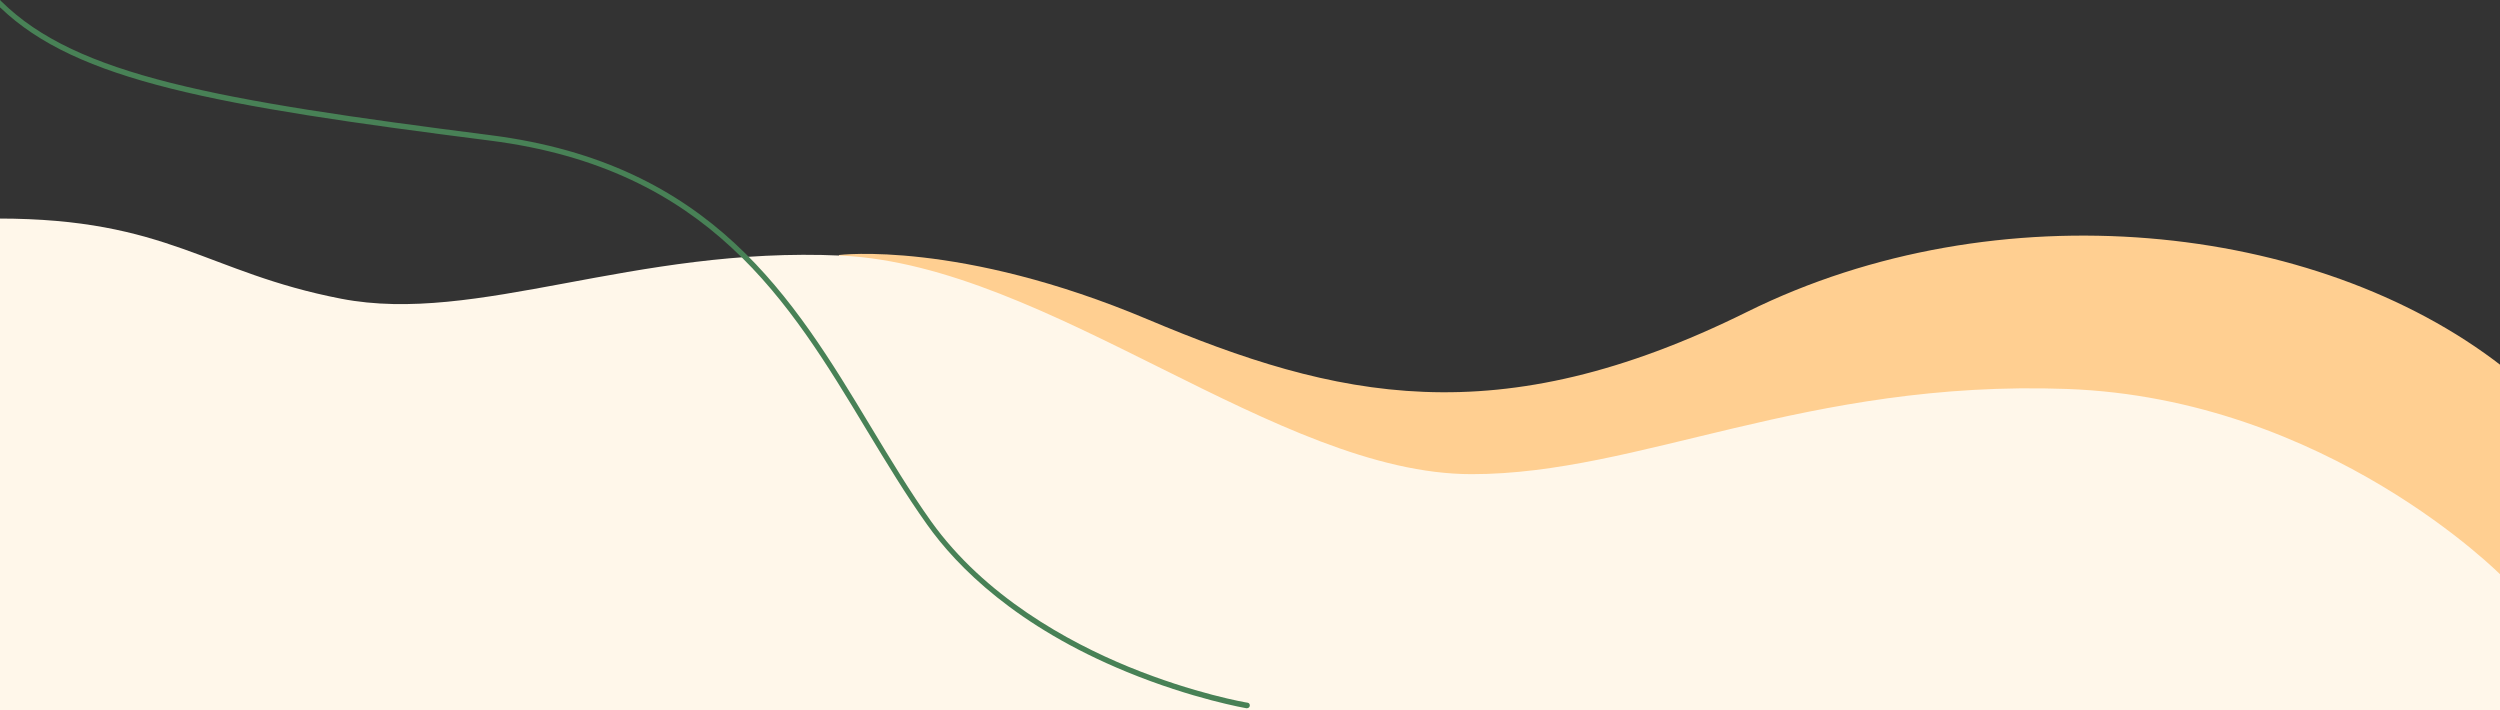 <?xml version="1.0" encoding="utf-8"?>
<!-- Generator: Adobe Illustrator 24.0.1, SVG Export Plug-In . SVG Version: 6.00 Build 0)  -->
<svg xmlns="http://www.w3.org/2000/svg" xmlns:xlink="http://www.w3.org/1999/xlink" x="0px" y="0px" viewBox="0 0 1200 341" style="enable-background:new 0 0 1200 341;" xml:space="preserve">
<rect x="0" y="0" width="1200" height="341" fill="#333333" stroke="none"/>
<g>
	<path style="fill:#FFCF91;" d="M1201,175.8v128.6H402.7V122.4c0,0,57.8-7.2,148.2,30.9s167.6,55.9,287.7-3.6   S1111.6,106.3,1201,175.8z" />
	<path style="fill:#FFF7EA;" d="M1201,276.6c0,0-83.8-85.4-208.9-89.9s-205,40.9-285.7,40.9c-93.3,0-202.9-100.3-302.6-104.9   s-174.9,33.3-240,20.7S81,104.9-1,104.9V341h1202V276.6z" />
</g>
<path style="fill:#488156;" d="M598.6,340c-0.3,0-26.2-4.5-57.8-17.5c-53-21.8-81.4-50.4-95.8-70.7c-10.2-14.3-19.3-29.4-29-45.4  c-37.2-61.7-75.6-125.5-180.7-138.9C103.2,50.7,36.9,38.9,0.2,3.7L0,3.6L0,0l0.8,0.8c36,35.4,102.3,47.2,234.8,64.1  c106.2,13.6,145,77.9,182.5,140.1c9.6,15.9,18.7,31,28.8,45.2c25.8,36.1,65.8,57.9,94.7,69.8c31.7,13,57,17.3,57.3,17.3  c0.7,0.1,1.1,0.8,1,1.5c-0.1,0.6-0.6,1.1-1.2,1.1C598.7,340,598.6,340,598.6,340z" />
</svg>
